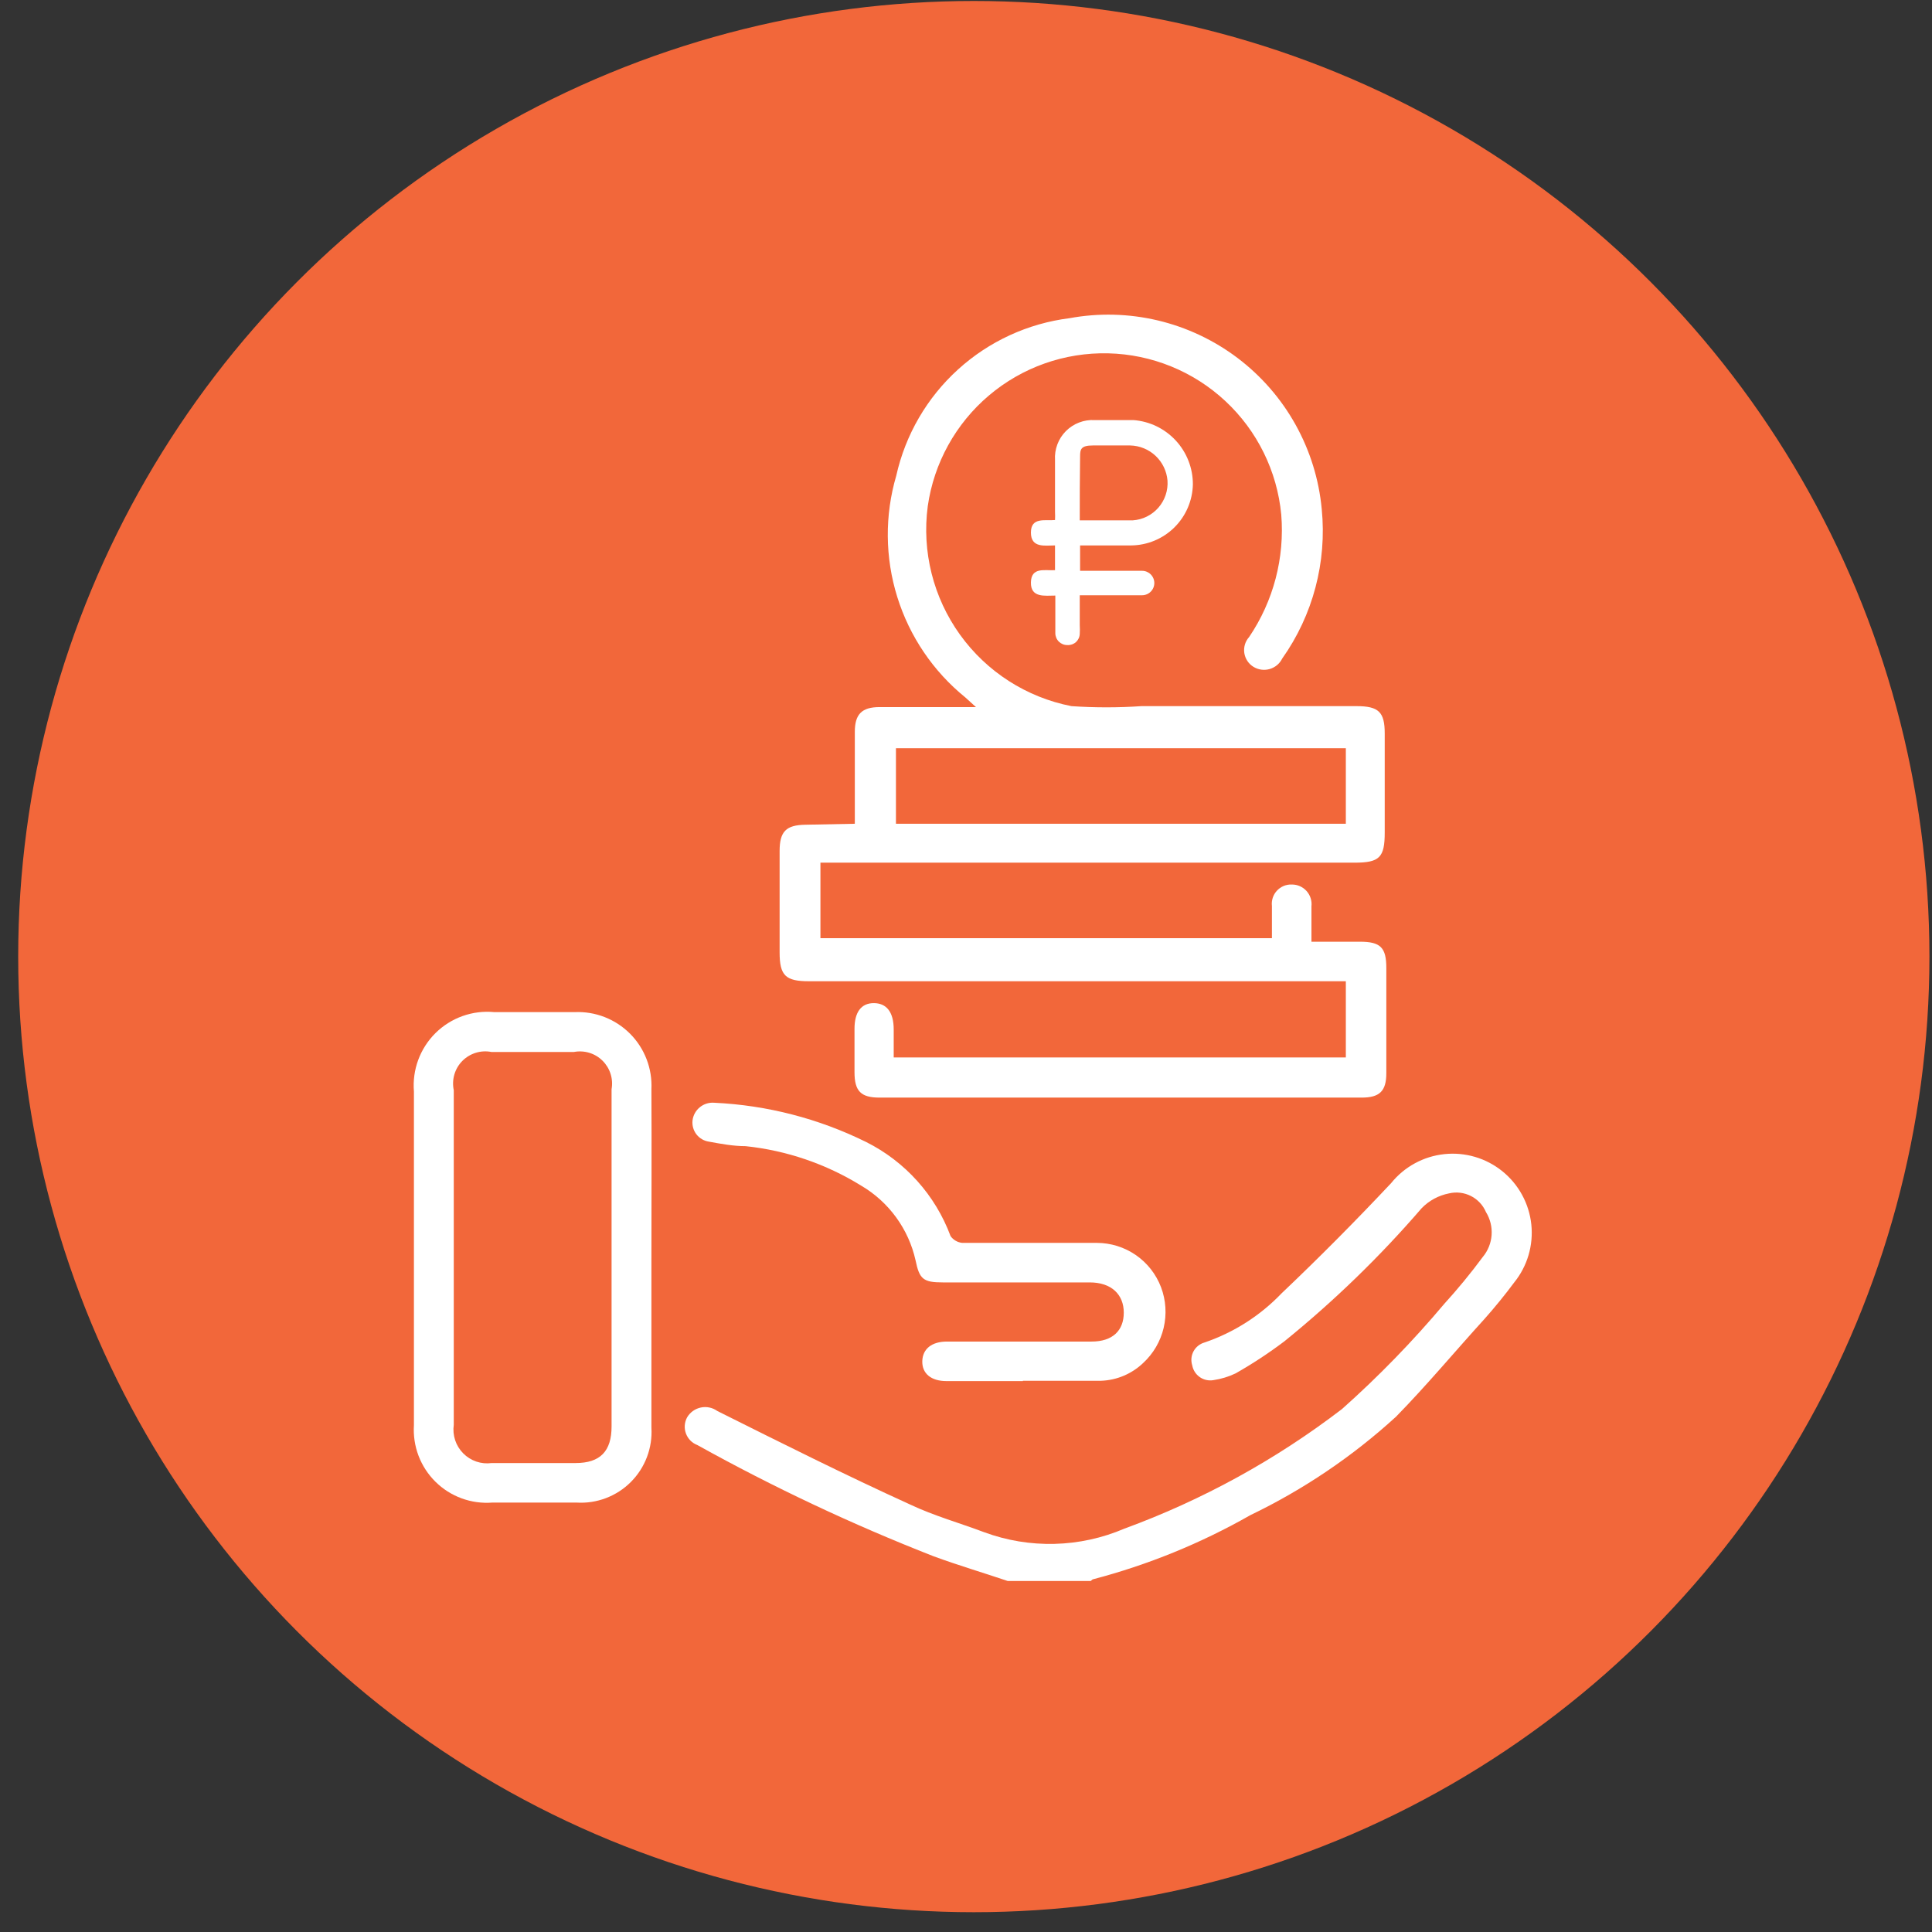 <svg width="93" height="93" viewBox="0 0 93 93" fill="none" xmlns="http://www.w3.org/2000/svg">
<rect x="0" y="0" width="93" height="93" fill="#333333" stroke="none"/>
<circle cx="46.876" cy="46.047" r="46" fill="#F2673A"/>
<path d="M48.511 76.105C47.32 75.702 46.114 75.346 44.938 74.913C41.033 73.385 37.235 71.596 33.569 69.56C33.443 69.512 33.329 69.438 33.234 69.343C33.14 69.247 33.067 69.133 33.02 69.007C32.973 68.881 32.953 68.746 32.963 68.612C32.972 68.478 33.01 68.348 33.074 68.229C33.144 68.109 33.239 68.004 33.353 67.922C33.466 67.84 33.596 67.783 33.732 67.754C33.869 67.724 34.011 67.724 34.148 67.753C34.285 67.781 34.414 67.838 34.528 67.92C37.621 69.467 40.715 71.014 43.809 72.422C44.954 72.964 46.176 73.304 47.367 73.753C49.559 74.564 51.978 74.503 54.126 73.583C57.888 72.204 61.418 70.263 64.599 67.827C66.358 66.261 68.001 64.57 69.518 62.768C70.174 62.047 70.794 61.293 71.374 60.509C71.624 60.21 71.773 59.84 71.801 59.451C71.829 59.062 71.733 58.675 71.528 58.343C71.385 58.008 71.128 57.734 70.803 57.57C70.477 57.406 70.104 57.362 69.75 57.446C69.249 57.544 68.79 57.792 68.435 58.157C66.428 60.485 64.217 62.628 61.83 64.563C61.081 65.129 60.295 65.646 59.478 66.11C59.141 66.271 58.781 66.381 58.411 66.435C58.181 66.475 57.945 66.423 57.754 66.29C57.562 66.156 57.432 65.953 57.39 65.723C57.355 65.612 57.342 65.496 57.352 65.38C57.363 65.264 57.396 65.152 57.451 65.049C57.506 64.947 57.581 64.856 57.672 64.783C57.762 64.71 57.866 64.656 57.978 64.624C59.388 64.145 60.661 63.333 61.691 62.257C63.5 60.54 65.264 58.761 66.965 56.951C67.279 56.562 67.666 56.238 68.105 55.999C68.544 55.759 69.026 55.609 69.523 55.556C70.02 55.503 70.522 55.548 71.002 55.689C71.481 55.83 71.928 56.064 72.317 56.378C72.706 56.692 73.03 57.08 73.269 57.519C73.508 57.957 73.659 58.439 73.712 58.936C73.765 59.433 73.72 59.936 73.579 60.416C73.438 60.895 73.204 61.342 72.89 61.731C72.441 62.335 71.962 62.923 71.467 63.48C70.059 65.027 68.682 66.682 67.197 68.198C65.105 70.109 62.744 71.704 60.19 72.933C57.804 74.292 55.251 75.332 52.595 76.027C52.595 76.027 52.595 76.027 52.502 76.105H48.511Z" fill="white"/>
<path d="M41.148 39.653V35.228C41.148 34.378 41.488 34.037 42.339 34.037H46.98L46.469 33.573C44.924 32.32 43.784 30.638 43.192 28.738C42.6 26.839 42.583 24.807 43.143 22.898C43.583 20.929 44.62 19.144 46.113 17.788C47.605 16.431 49.48 15.568 51.481 15.317C52.89 15.057 54.337 15.094 55.731 15.424C57.124 15.755 58.434 16.372 59.577 17.236C60.719 18.101 61.669 19.194 62.365 20.445C63.062 21.697 63.491 23.08 63.624 24.507C63.877 27.056 63.201 29.611 61.721 31.701C61.661 31.822 61.577 31.929 61.474 32.016C61.37 32.102 61.25 32.166 61.121 32.204C60.992 32.242 60.856 32.253 60.722 32.235C60.588 32.218 60.46 32.173 60.344 32.103C60.225 32.032 60.123 31.935 60.046 31.819C59.969 31.704 59.918 31.572 59.897 31.435C59.877 31.297 59.887 31.157 59.926 31.024C59.966 30.891 60.035 30.768 60.128 30.665C61.3 28.933 61.846 26.854 61.675 24.77C61.477 22.68 60.52 20.736 58.985 19.306C57.45 17.875 55.443 17.057 53.346 17.008C51.248 16.958 49.205 17.68 47.604 19.037C46.003 20.393 44.955 22.29 44.659 24.367C44.37 26.55 44.925 28.762 46.21 30.55C47.495 32.338 49.413 33.569 51.574 33.991C52.696 34.068 53.823 34.068 54.946 33.991H65.294C66.362 33.991 66.656 34.269 66.656 35.306V40.071C66.656 41.278 66.408 41.526 65.201 41.526H39.493V45.161H61.226V43.614C61.21 43.481 61.224 43.346 61.265 43.218C61.307 43.09 61.375 42.973 61.467 42.875C61.558 42.776 61.669 42.699 61.793 42.647C61.917 42.596 62.051 42.572 62.185 42.578C62.319 42.577 62.451 42.604 62.573 42.658C62.695 42.712 62.805 42.792 62.894 42.891C62.983 42.991 63.05 43.108 63.09 43.235C63.131 43.362 63.144 43.497 63.129 43.63C63.129 43.908 63.129 44.187 63.129 44.465V45.331H65.465C66.454 45.331 66.733 45.61 66.733 46.6V51.659C66.733 52.526 66.408 52.835 65.542 52.835H42.339C41.442 52.835 41.133 52.526 41.133 51.613V49.524C41.133 48.72 41.457 48.287 42.061 48.287C42.664 48.287 43.02 48.704 43.02 49.555V50.901H64.784V47.234H38.936C37.807 47.234 37.528 46.956 37.528 45.842C37.528 44.218 37.528 42.593 37.528 40.968C37.528 40.025 37.838 39.715 38.766 39.7L41.148 39.653ZM64.784 39.653V36.018H43.128V39.653H64.784Z" fill="white"/>
<path d="M31.357 60.633V68.725C31.386 69.206 31.313 69.688 31.142 70.138C30.971 70.589 30.707 70.998 30.366 71.339C30.026 71.68 29.616 71.944 29.166 72.115C28.715 72.286 28.233 72.359 27.752 72.329H23.7C23.198 72.368 22.694 72.299 22.222 72.126C21.749 71.953 21.32 71.68 20.962 71.327C20.604 70.973 20.326 70.547 20.147 70.076C19.969 69.606 19.893 69.103 19.925 68.601C19.925 64.95 19.925 61.298 19.925 57.662C19.925 55.961 19.925 54.243 19.925 52.541C19.882 52.025 19.953 51.505 20.133 51.018C20.313 50.532 20.597 50.091 20.966 49.726C21.335 49.362 21.779 49.083 22.267 48.909C22.756 48.735 23.276 48.67 23.793 48.72H27.66C28.152 48.698 28.644 48.779 29.104 48.958C29.563 49.137 29.98 49.41 30.329 49.759C30.677 50.109 30.948 50.527 31.125 50.988C31.302 51.448 31.381 51.94 31.357 52.433C31.372 55.233 31.357 57.956 31.357 60.633ZM29.439 60.633V52.433C29.483 52.186 29.467 51.932 29.391 51.693C29.316 51.454 29.183 51.236 29.005 51.06C28.827 50.883 28.609 50.752 28.369 50.679C28.129 50.606 27.875 50.592 27.629 50.638H23.653C23.402 50.589 23.143 50.603 22.899 50.679C22.654 50.755 22.433 50.89 22.253 51.072C22.074 51.254 21.943 51.478 21.871 51.724C21.8 51.97 21.79 52.229 21.843 52.479V68.585C21.808 68.834 21.83 69.088 21.909 69.326C21.988 69.565 22.121 69.782 22.298 69.96C22.475 70.139 22.691 70.274 22.928 70.355C23.166 70.436 23.42 70.46 23.669 70.426H27.706C28.897 70.426 29.439 69.854 29.439 68.663V60.633Z" fill="white"/>
<path d="M49.238 66.481H45.556C44.814 66.481 44.381 66.11 44.396 65.522C44.412 64.934 44.845 64.578 45.587 64.578H52.548C53.554 64.578 54.095 64.052 54.095 63.186C54.095 62.319 53.507 61.731 52.455 61.731H45.386C44.443 61.731 44.257 61.577 44.071 60.664C43.904 59.919 43.586 59.215 43.136 58.598C42.687 57.981 42.115 57.462 41.457 57.075C39.768 56.029 37.864 55.379 35.889 55.172C35.301 55.172 34.713 55.063 34.125 54.955C33.887 54.92 33.672 54.794 33.524 54.604C33.377 54.413 33.31 54.173 33.336 53.934C33.367 53.683 33.494 53.455 33.691 53.296C33.887 53.137 34.137 53.061 34.388 53.083C36.926 53.202 39.411 53.845 41.689 54.97C43.571 55.91 45.026 57.531 45.758 59.504C45.822 59.594 45.905 59.669 46.001 59.725C46.097 59.781 46.204 59.816 46.314 59.828H52.796C53.467 59.829 54.122 60.033 54.675 60.414C55.227 60.795 55.651 61.336 55.889 61.964C56.125 62.589 56.168 63.271 56.014 63.922C55.86 64.572 55.515 65.162 55.023 65.615C54.474 66.137 53.754 66.44 52.997 66.466H49.238V66.481Z" fill="white"/>
<path d="M51.976 28.638V30.092C51.984 30.231 51.984 30.37 51.976 30.51C51.974 30.584 51.957 30.657 51.926 30.725C51.895 30.793 51.851 30.854 51.797 30.905C51.742 30.955 51.677 30.994 51.607 31.019C51.537 31.044 51.463 31.055 51.388 31.051C51.312 31.053 51.236 31.04 51.164 31.012C51.093 30.984 51.028 30.942 50.973 30.889C50.919 30.836 50.875 30.772 50.845 30.701C50.816 30.631 50.8 30.555 50.8 30.479C50.8 30.015 50.8 29.55 50.8 29.102V28.669C50.305 28.669 49.609 28.792 49.625 28.034C49.64 27.276 50.305 27.477 50.785 27.446V26.255C50.305 26.255 49.625 26.394 49.625 25.636C49.625 24.878 50.305 25.079 50.785 25.033C50.792 24.904 50.792 24.775 50.785 24.646V22.14C50.769 21.885 50.808 21.63 50.898 21.391C50.987 21.152 51.127 20.935 51.306 20.754C51.486 20.573 51.702 20.432 51.94 20.34C52.178 20.248 52.433 20.207 52.688 20.221C53.306 20.221 53.941 20.221 54.559 20.221C55.339 20.28 56.067 20.631 56.598 21.206C57.129 21.78 57.423 22.533 57.421 23.315C57.405 24.095 57.086 24.838 56.532 25.387C55.977 25.936 55.231 26.247 54.451 26.255H51.992V27.477H54.977C55.133 27.477 55.282 27.539 55.392 27.649C55.503 27.76 55.565 27.909 55.565 28.065C55.565 28.221 55.503 28.371 55.392 28.481C55.282 28.591 55.133 28.653 54.977 28.653H51.976V28.638ZM51.976 25.048H52.347C53.074 25.048 53.801 25.048 54.528 25.048C54.764 25.032 54.995 24.97 55.206 24.865C55.418 24.76 55.607 24.614 55.762 24.436C55.917 24.258 56.036 24.051 56.111 23.826C56.186 23.602 56.216 23.366 56.199 23.13C56.161 22.677 55.956 22.254 55.625 21.942C55.294 21.631 54.859 21.453 54.404 21.443C53.801 21.443 53.198 21.443 52.61 21.443C52.022 21.443 51.992 21.629 51.992 21.985C51.976 22.975 51.976 23.981 51.976 25.048Z" fill="white"/>
</svg>
